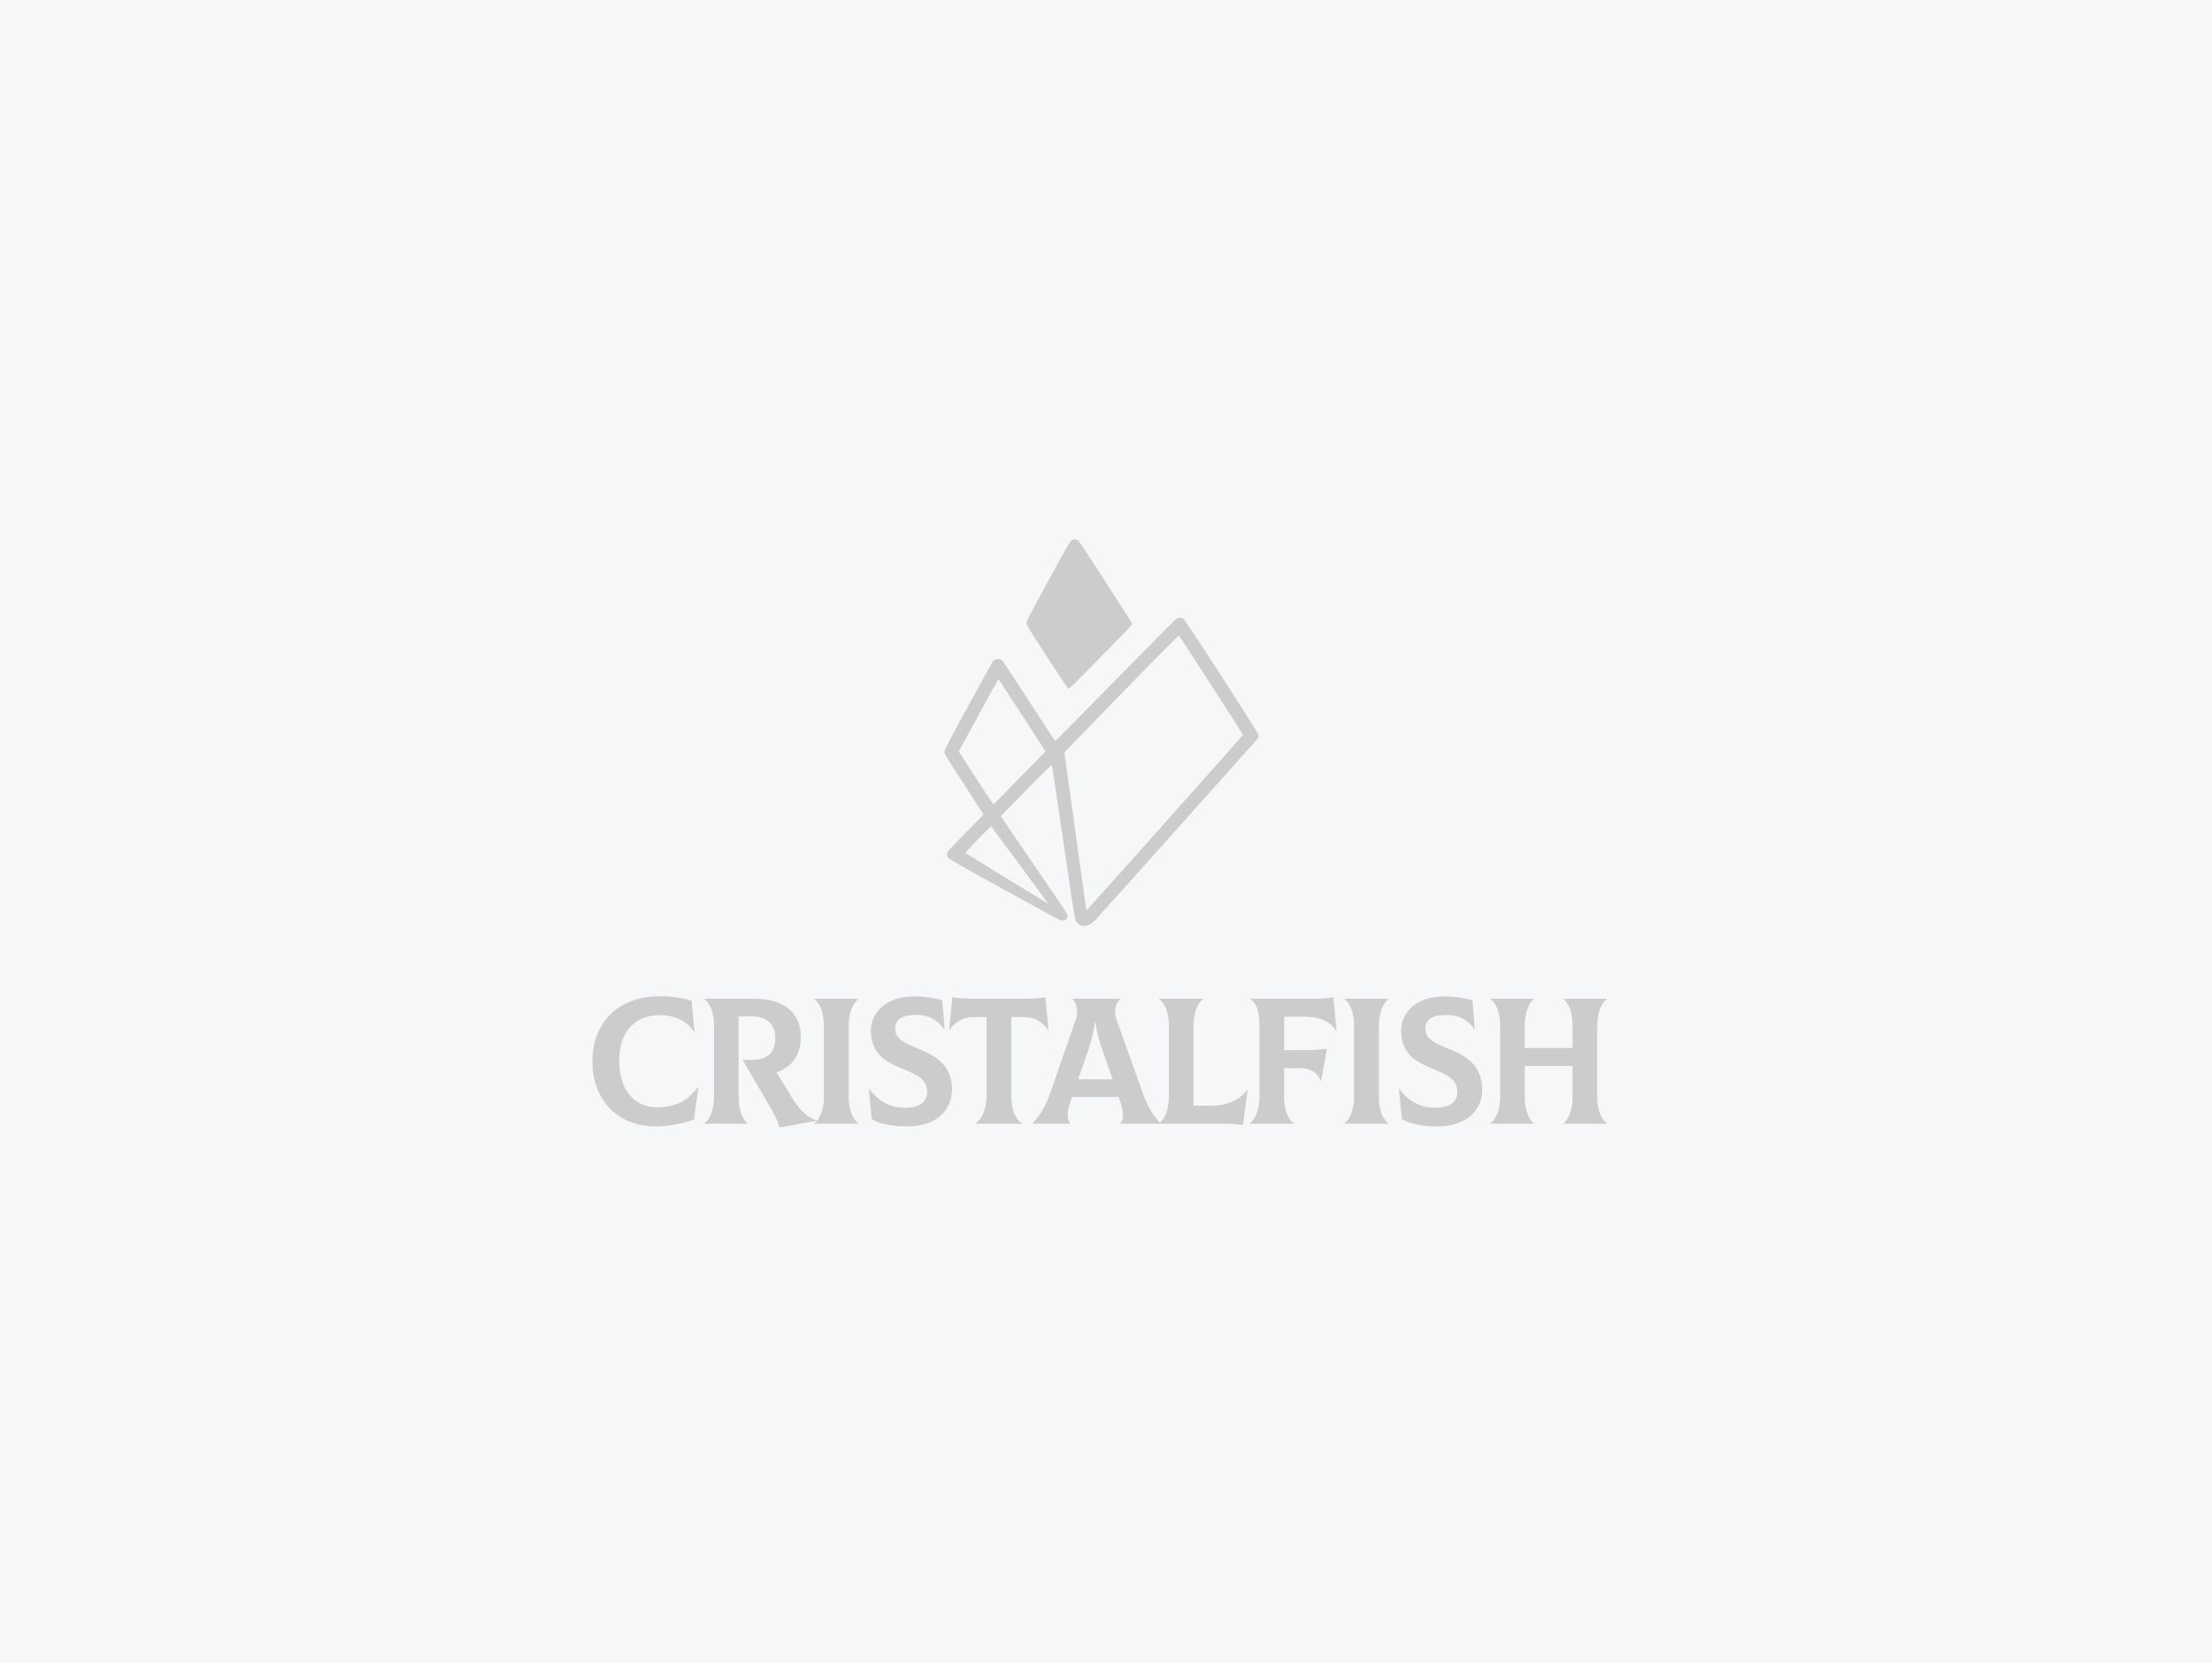 <svg width="246" height="185" viewBox="0 0 246 185" fill="none" xmlns="http://www.w3.org/2000/svg">
<path d="M0 0H246V185H0V0Z" fill="#F6F7F8"/>
<path fill-rule="evenodd" clip-rule="evenodd" d="M119.16 60.112C118.997 60.222 118.553 60.999 116.557 64.663C114.545 68.358 114.152 69.118 114.152 69.309C114.152 69.51 114.422 69.953 116.441 73.071C117.699 75.015 118.767 76.613 118.815 76.622C118.915 76.642 119.255 76.306 123.06 72.425C125.371 70.07 125.924 69.475 125.904 69.376C125.87 69.213 120.182 60.407 119.976 60.198C119.751 59.97 119.421 59.935 119.16 60.112ZM130.83 68.817C130.733 68.876 127.675 71.965 124.035 75.681C120.394 79.398 117.389 82.432 117.357 82.425C117.325 82.418 116.025 80.445 114.469 78.04C112.912 75.635 111.577 73.603 111.501 73.525C111.237 73.252 110.734 73.245 110.47 73.509C110.397 73.582 109.143 75.834 107.684 78.515C105.379 82.75 105.031 83.42 105.031 83.633C105.031 83.856 105.222 84.172 107.207 87.242L109.383 90.607L107.43 92.599C106.356 93.694 105.444 94.648 105.403 94.718C105.296 94.906 105.31 95.221 105.434 95.417C105.519 95.55 106.864 96.317 111.591 98.923C114.918 100.757 117.721 102.288 117.822 102.324C118.139 102.441 118.434 102.416 118.595 102.26C118.756 102.104 118.771 101.958 118.658 101.65C118.615 101.535 116.942 99.05 114.939 96.128C112.936 93.205 111.302 90.802 111.307 90.788C111.313 90.774 112.584 89.471 114.131 87.892C116.314 85.664 116.954 85.042 116.987 85.117C117.009 85.17 117.586 89.035 118.269 93.707C119.253 100.44 119.536 102.251 119.632 102.446C119.907 103 120.572 103.161 121.204 102.826C121.392 102.727 121.672 102.495 121.889 102.258C123.135 100.904 139.869 82.198 139.924 82.098C139.962 82.031 139.979 81.881 139.963 81.764C139.921 81.462 131.846 68.967 131.595 68.817C131.369 68.681 131.055 68.681 130.83 68.817ZM134.715 76.23C136.648 79.221 138.233 81.7 138.237 81.738C138.242 81.8 121.102 101.03 120.886 101.204C120.816 101.26 120.799 101.258 120.8 101.196C120.8 101.153 120.254 97.201 119.586 92.413L118.372 83.71L118.541 83.515C118.634 83.408 121.488 80.468 124.884 76.982C129.813 71.922 131.072 70.659 131.129 70.718C131.168 70.758 132.782 73.238 134.715 76.23ZM113.677 79.569L116.276 83.587L113.439 86.481C111.878 88.072 110.57 89.408 110.531 89.449C110.476 89.509 110.069 88.917 108.544 86.559L106.626 83.594L108.815 79.573C110.018 77.362 111.02 75.552 111.04 75.552C111.06 75.551 112.247 77.359 113.677 79.569ZM113.18 95.913C114.798 98.112 116.225 100.053 116.352 100.225C116.479 100.397 116.546 100.516 116.5 100.49C116.043 100.226 107.454 94.958 107.396 94.905C107.333 94.849 107.592 94.556 108.749 93.374C109.536 92.571 110.192 91.913 110.209 91.913C110.225 91.913 111.562 93.713 113.18 95.913Z" fill="#CCCCCC"/>
<path d="M72.92 125.3C68.6 125.3 65.88 122.24 65.88 118.14C65.88 113.64 68.84 110.82 73.4 110.82C74.68 110.82 75.76 110.98 76.92 111.32L77.24 114.78L77.2 114.8C76.38 113.52 74.92 112.92 73.38 112.92C70.56 112.92 68.86 114.86 68.86 117.94C68.86 121 70.34 123.18 73.12 123.18C75.28 123.18 76.58 122.3 77.62 120.94L77.66 120.96L77.18 124.54C76.16 124.9 74.6 125.3 72.92 125.3ZM88.204 122.3C88.965 123.52 89.844 124.32 90.805 124.64V124.68L86.704 125.42C86.445 124.64 86.124 123.94 85.684 123.2L82.585 117.9H83.544C85.264 117.9 86.225 117.2 86.225 115.42C86.225 113.96 85.264 113.04 83.544 113.06L82.144 113.08V122.08C82.144 123.66 82.704 124.62 83.144 124.96V125H78.325V124.96C78.844 124.62 79.404 123.64 79.404 122V114.02C79.404 112.44 78.844 111.48 78.325 111.14V111.1H84.004C87.204 111.1 89.064 112.72 89.064 115.32C89.064 117.44 88.025 118.74 86.344 119.28L88.204 122.3ZM90.547 125V124.96C91.047 124.62 91.627 123.64 91.627 122V114.1C91.627 112.44 91.067 111.48 90.547 111.14V111.1H95.467V111.14C94.967 111.48 94.387 112.46 94.387 114.1V122C94.387 123.66 94.947 124.62 95.467 124.96V125H90.547ZM100.992 125.3C99.372 125.32 97.852 125.04 96.952 124.5L96.612 121.14L96.652 121.12C97.852 122.68 99.152 123.26 100.792 123.22C102.412 123.18 103.112 122.5 103.112 121.42C103.112 120.04 101.892 119.52 100.532 118.96C98.792 118.24 96.852 117.42 96.852 114.64C96.852 112.66 98.552 110.84 101.652 110.84C102.692 110.84 103.632 110.96 104.792 111.26L105.052 114.54H105.012C104.152 113.22 103.012 112.9 101.852 112.9C100.332 112.9 99.552 113.42 99.552 114.44C99.552 115.6 100.672 116.06 101.972 116.6C103.752 117.34 105.872 118.22 105.872 121.22C105.872 123.44 104.232 125.26 100.992 125.3ZM116.26 110.94L116.6 114.6L116.56 114.62C116.1 113.82 115.16 113.14 113.96 113.14H112.46V121.84C112.46 123.56 113.02 124.62 113.68 124.96V125H108.5V124.96C109.08 124.62 109.72 123.54 109.72 121.84V113.14H108.2C107 113.14 106.06 113.82 105.6 114.62L105.56 114.6L105.9 110.94C106.82 111.06 107.66 111.1 108.64 111.1H113.52C114.5 111.1 115.34 111.06 116.26 110.94ZM127.135 121.72C127.675 123.26 128.535 124.5 129.095 124.96V125H124.575V124.96C124.915 124.7 125.075 123.88 124.575 122.5L124.395 122.02H119.235L119.055 122.5C118.535 123.88 118.735 124.7 119.015 124.96V125H114.815V124.96C115.355 124.48 116.215 123.26 116.755 121.72L119.615 113.48C120.015 112.3 119.635 111.46 119.255 111.14V111.1H124.555V111.14C124.175 111.48 123.775 112.3 124.195 113.48L127.135 121.72ZM121.755 113.76C121.575 115.3 121.095 116.64 120.635 117.94L119.895 120.06H123.735L122.995 117.94C122.535 116.64 122.035 115.3 121.835 113.76H121.755ZM138.23 125.16C137.47 125.02 136.93 125 136.01 125H128.91V124.96C129.41 124.62 129.99 123.64 129.99 122V114.02C129.99 112.44 129.43 111.48 128.91 111.14V111.1H133.81V111.14C133.31 111.48 132.73 112.46 132.73 114.1V123H134.71C136.45 123 137.85 122.4 138.71 121.2L138.75 121.22L138.23 125.16ZM148.285 110.94L148.645 114.68L148.605 114.7C147.885 113.52 146.605 113.1 145.045 113.1H142.805V116.82H144.565C146.005 116.82 146.965 116.78 147.565 116.66L146.925 120.26H146.885C146.625 119.4 145.705 118.82 144.705 118.82H142.805V122C142.805 123.66 143.365 124.62 143.885 124.96V125H138.985V124.96C139.485 124.62 140.065 123.64 140.065 122V114.1C140.065 112.14 139.565 111.46 139.005 111.14V111.1H145.705C146.905 111.1 147.625 111.06 148.285 110.94ZM149.508 125V124.96C150.008 124.62 150.588 123.64 150.588 122V114.1C150.588 112.44 150.028 111.48 149.508 111.14V111.1H154.428V111.14C153.928 111.48 153.348 112.46 153.348 114.1V122C153.348 123.66 153.908 124.62 154.428 124.96V125H149.508ZM159.953 125.3C158.333 125.32 156.813 125.04 155.913 124.5L155.573 121.14L155.613 121.12C156.813 122.68 158.113 123.26 159.753 123.22C161.373 123.18 162.073 122.5 162.073 121.42C162.073 120.04 160.853 119.52 159.493 118.96C157.753 118.24 155.813 117.42 155.813 114.64C155.813 112.66 157.513 110.84 160.613 110.84C161.653 110.84 162.593 110.96 163.753 111.26L164.013 114.54H163.973C163.113 113.22 161.973 112.9 160.813 112.9C159.293 112.9 158.513 113.42 158.513 114.44C158.513 115.6 159.633 116.06 160.933 116.6C162.713 117.34 164.833 118.22 164.833 121.22C164.833 123.44 163.193 125.26 159.953 125.3ZM178.71 111.14C178.21 111.48 177.63 112.46 177.63 114.1V122.08C177.63 123.66 178.19 124.62 178.71 124.96V125H173.87V124.96C174.33 124.62 174.89 123.64 174.89 122.08V118.58H169.57V122C169.57 123.66 170.11 124.62 170.59 124.96V125H165.75V124.96C166.25 124.62 166.83 123.64 166.83 122V114.1C166.83 112.44 166.27 111.48 165.75 111.14V111.1H170.59V111.14C170.13 111.48 169.57 112.46 169.57 114.1V116.58H174.89V114.1C174.89 112.44 174.35 111.48 173.87 111.14V111.1H178.71V111.14Z" fill="#CCCCCC"/>
</svg>
